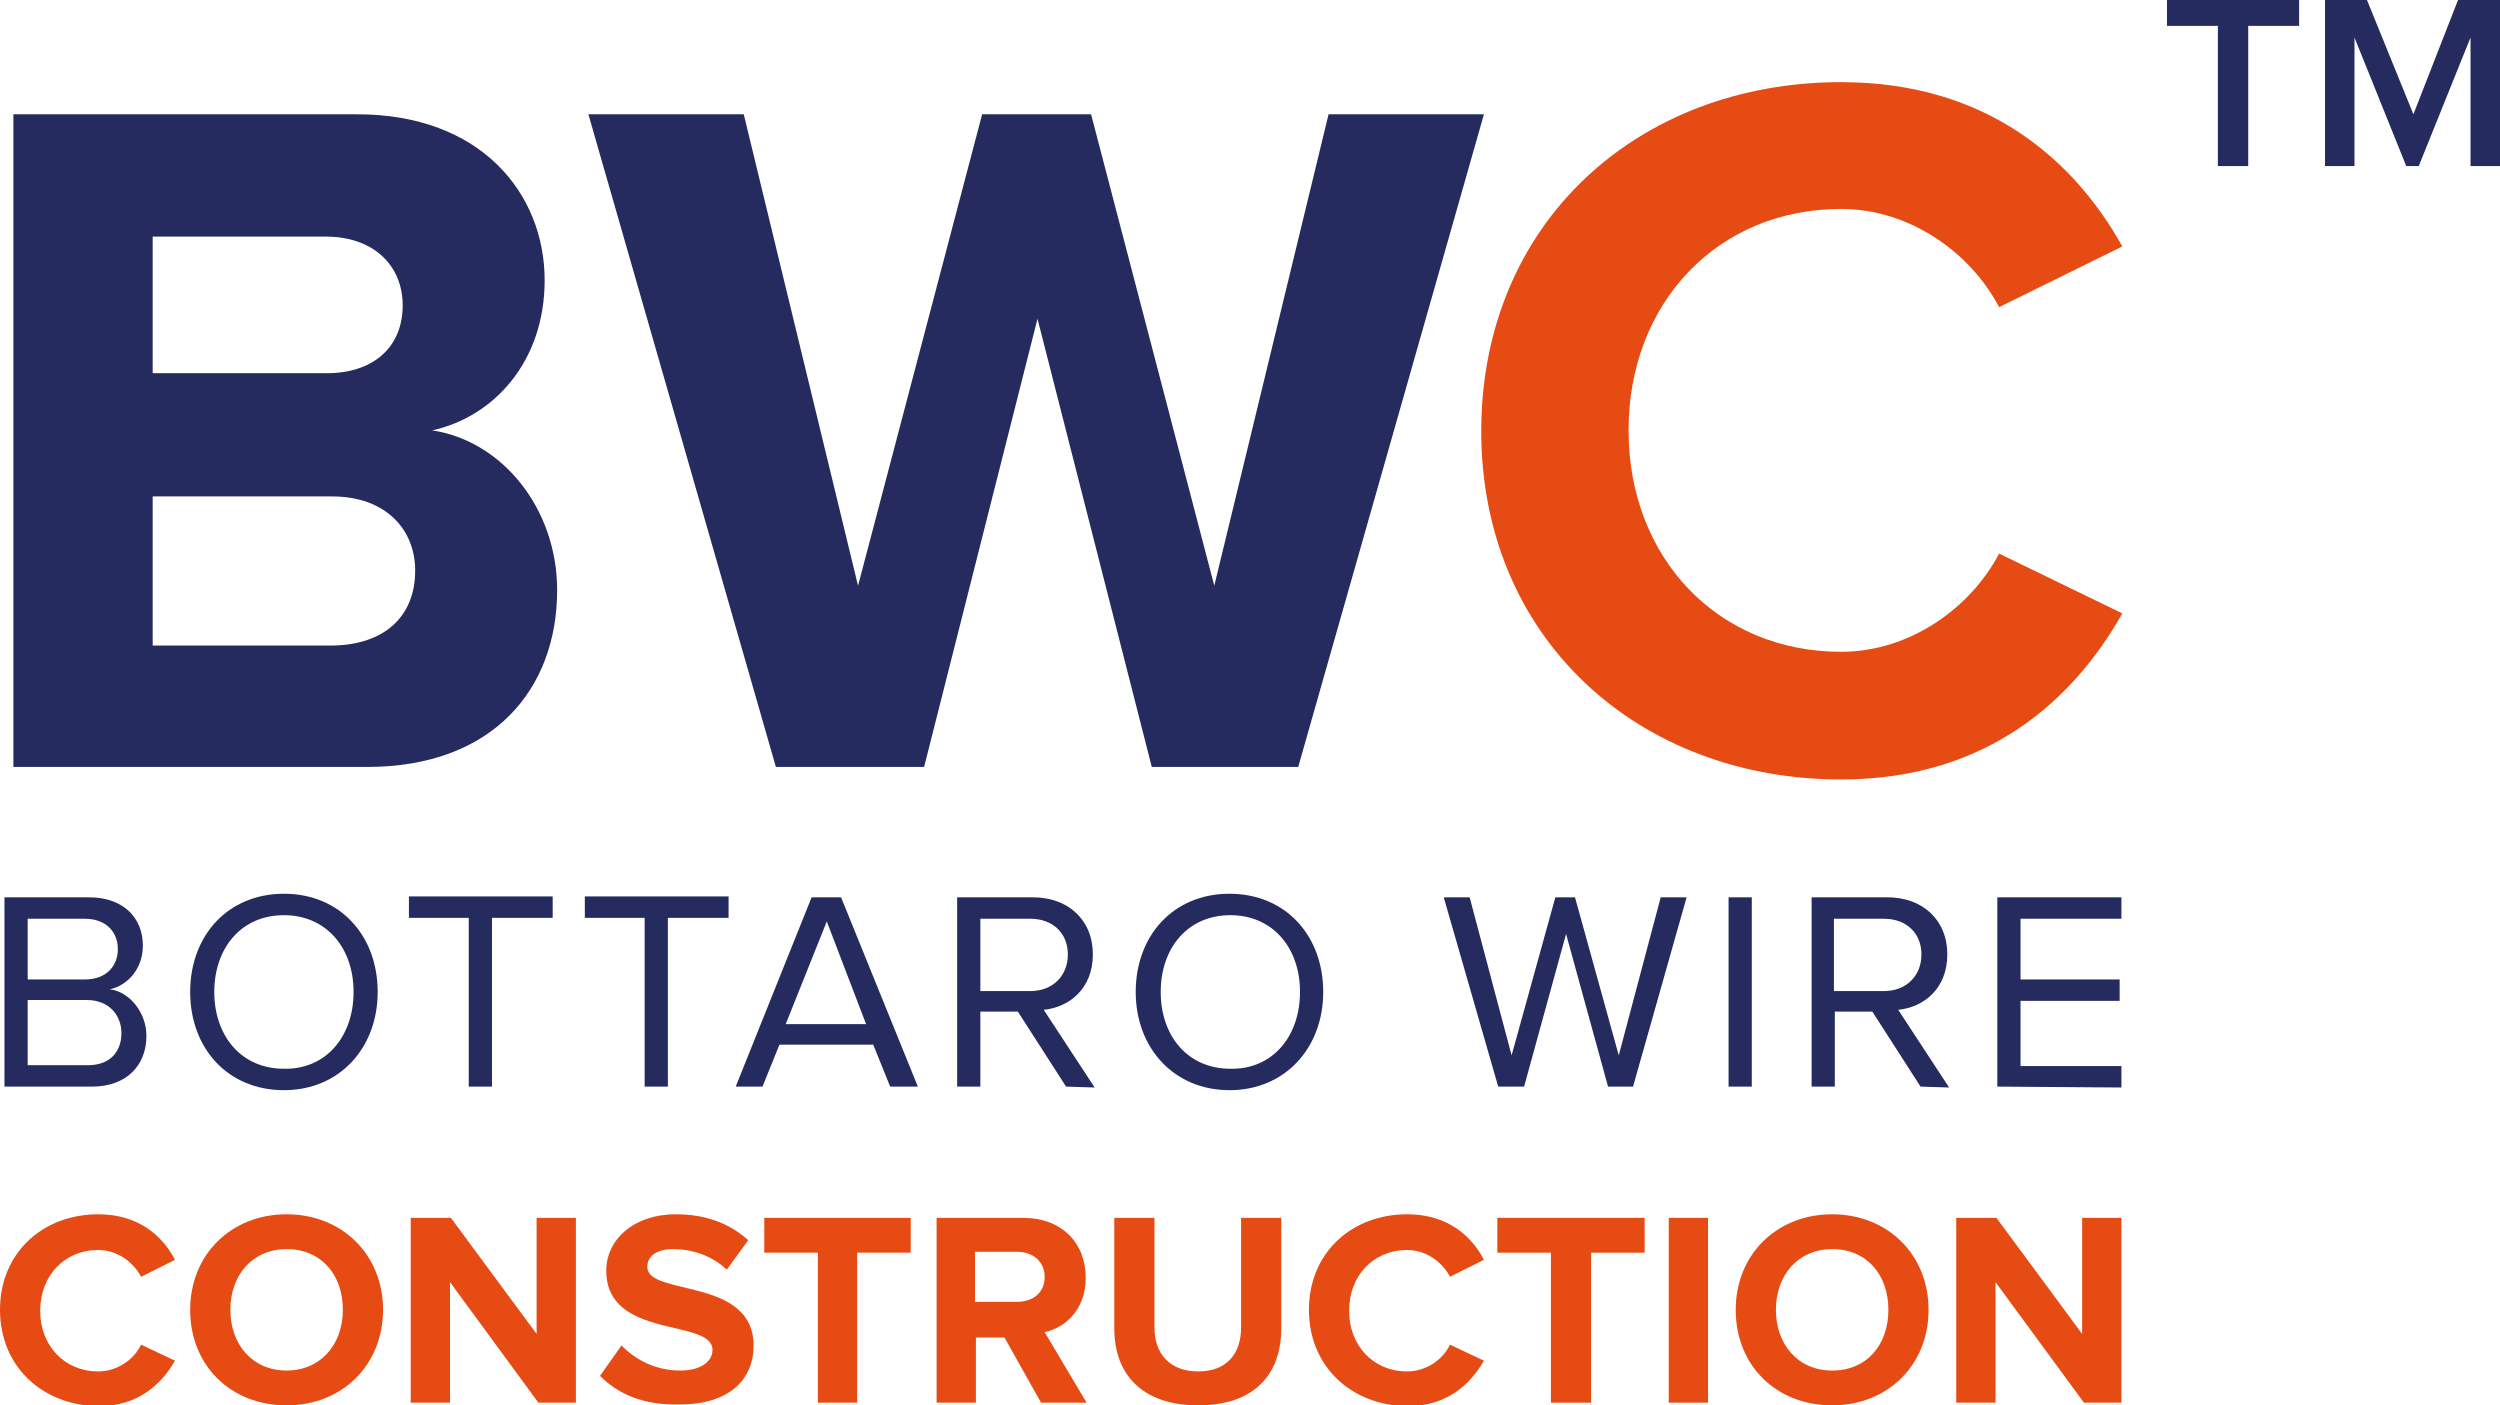 <?xml version="1.0" encoding="utf-8"?>
<!-- Generator: Adobe Illustrator 29.0.0, SVG Export Plug-In . SVG Version: 9.03 Build 54978)  -->
<svg version="1.0" id="Livello_1" xmlns="http://www.w3.org/2000/svg" xmlns:xlink="http://www.w3.org/1999/xlink" x="0px" y="0px"
	 viewBox="0 0 280 157.4" style="enable-background:new 0 0 280 157.4;" xml:space="preserve">
<style type="text/css">
	.st0{fill:#252B5E;}
	.st1{fill:#E64B14;}
</style>
<g>
	<path class="st0" d="M0.5,121.7v-21.2h9.5c3.7,0,6,2.2,6,5.4c0,2.7-1.8,4.5-3.7,4.9c2.3,0.3,4.1,2.7,4.1,5.2c0,3.4-2.3,5.7-6.1,5.7
		L0.5,121.7L0.5,121.7z M13.2,106.3c0-1.9-1.3-3.4-3.7-3.4H3.1v6.8h6.4C11.9,109.7,13.2,108.2,13.2,106.3z M13.6,115.7
		c0-1.9-1.3-3.7-3.9-3.7H3.1v7.3h6.5C12.1,119.4,13.6,118,13.6,115.7z"/>
	<path class="st0" d="M21.3,111.1c0-6.3,4.2-11,10.5-11c6.3,0,10.5,4.7,10.5,11c0,6.3-4.3,11-10.5,11
		C25.5,122.1,21.3,117.4,21.3,111.1z M39.6,111.1c0-5-3.1-8.6-7.8-8.6c-4.8,0-7.8,3.7-7.8,8.6c0,4.9,3,8.6,7.8,8.6
		C36.5,119.8,39.6,116.1,39.6,111.1z"/>
	<path class="st0" d="M52.5,121.7v-18.9h-6.7v-2.4h16.1v2.4h-6.8v18.9H52.5z"/>
	<path class="st0" d="M72.2,121.7v-18.9h-6.7v-2.4h16.1v2.4h-6.8v18.9H72.2z"/>
	<path class="st0" d="M99.7,121.7l-1.9-4.7H87.3l-1.9,4.7h-3l8.5-21.2h3.3l8.6,21.2H99.7z M92.6,103.2L88,114.7h9L92.6,103.2z"/>
	<path class="st0" d="M119.4,121.7l-5.4-8.4h-4.2v8.4h-2.6v-21.2h8.5c3.9,0,6.7,2.5,6.7,6.4c0,3.8-2.6,5.9-5.5,6.2l5.7,8.7
		L119.4,121.7L119.4,121.7z M119.6,106.9c0-2.4-1.7-4-4.2-4h-5.6v8.1h5.6C117.9,111,119.6,109.3,119.6,106.9z"/>
	<path class="st0" d="M127.2,111.1c0-6.3,4.2-11,10.5-11c6.3,0,10.5,4.7,10.5,11c0,6.3-4.3,11-10.5,11
		C131.5,122.1,127.2,117.4,127.2,111.1z M145.6,111.1c0-5-3.1-8.6-7.8-8.6c-4.8,0-7.8,3.7-7.8,8.6c0,4.9,3,8.6,7.8,8.6
		C142.5,119.8,145.6,116.1,145.6,111.1z"/>
	<path class="st0" d="M180.1,121.7l-4.7-17.1l-4.7,17.1h-2.9l-6.1-21.2h2.9l4.7,17.7l4.9-17.7h2.2l4.9,17.7l4.7-17.7h2.9l-6,21.2
		H180.1z"/>
	<path class="st0" d="M193.6,121.7v-21.2h2.6v21.2H193.6z"/>
	<path class="st0" d="M215.1,121.7l-5.4-8.4h-4.2v8.4h-2.6v-21.2h8.5c3.9,0,6.7,2.5,6.7,6.4c0,3.8-2.6,5.9-5.5,6.2l5.7,8.7
		L215.1,121.7L215.1,121.7z M215.2,106.9c0-2.4-1.7-4-4.2-4h-5.6v8.1h5.6C213.5,111,215.2,109.3,215.2,106.9z"/>
	<path class="st0" d="M223.7,121.7v-21.2h13.9v2.4h-11.3v6.8h11.1v2.4h-11.1v7.3h11.3v2.4L223.7,121.7L223.7,121.7z"/>
</g>
<g>
	<path class="st0" d="M1.5,85.9V12.8H40c13.9,0,21,8.9,21,18.6c0,9.1-5.7,15.3-12.6,16.8c7.9,1.2,14,8.8,14,17.9
		c0,11.1-7.2,19.8-21.3,19.8H1.5z M45.1,34.2c0-4.5-3.3-7.7-8.6-7.7H17.1v15.3h19.5C41.8,41.8,45.1,38.9,45.1,34.2z M46.5,63.9
		c0-4.6-3.3-8.3-9.3-8.3H17.1v16.7h20.2C43,72.2,46.5,69.1,46.5,63.9z"/>
	<path class="st0" d="M129,85.9l-12.8-50.2l-12.7,50.2H86.9L65.9,12.8h17.4l12.8,52.8l13.9-52.8h12.2l13.8,52.8l12.8-52.8h17.4
		l-20.8,73.1H129z"/>
	<g>
		<path class="st1" d="M165.9,48.3c0-23.3,17.5-39.1,40.3-39.1c16.5,0,26.2,8.9,31.5,18.4l-13.8,6.8c-3.2-6.1-10-11-17.7-11
			c-13.8,0-23.8,10.5-23.8,24.8s10,24.8,23.8,24.8c7.7,0,14.5-4.9,17.7-11l13.8,6.7c-5.3,9.4-14.9,18.6-31.5,18.6
			C183.5,87.3,165.9,71.5,165.9,48.3z"/>
	</g>
</g>
<g>
	<path class="st1" d="M0,146.7c0-6.4,4.8-10.7,11-10.7c4.5,0,7.2,2.4,8.6,5.1l-3.8,1.9c-0.9-1.7-2.7-3-4.8-3c-3.8,0-6.5,2.9-6.5,6.8
		c0,3.9,2.7,6.8,6.5,6.8c2.1,0,4-1.3,4.8-3l3.8,1.8c-1.5,2.6-4.1,5.1-8.6,5.1C4.8,157.4,0,153.1,0,146.7z"/>
	<path class="st1" d="M21.3,146.7c0-6.2,4.6-10.7,10.8-10.7c6.2,0,10.8,4.5,10.8,10.7c0,6.2-4.6,10.7-10.8,10.7
		C25.9,157.4,21.3,153,21.3,146.7z M38.4,146.7c0-3.9-2.4-6.8-6.3-6.8c-3.8,0-6.3,2.9-6.3,6.8c0,3.8,2.4,6.8,6.3,6.8
		C35.9,153.5,38.4,150.6,38.4,146.7z"/>
	<path class="st1" d="M60.3,157.1l-9.9-13.5v13.5H46v-20.7h4.5l9.6,13v-13h4.4v20.7L60.3,157.1L60.3,157.1z"/>
	<path class="st1" d="M67.2,154.1l2.4-3.4c1.5,1.5,3.7,2.8,6.6,2.8c2.4,0,3.6-1.1,3.6-2.3c0-3.6-11.9-1.1-11.9-8.9
		c0-3.4,3-6.3,7.8-6.3c3.3,0,6,1,8.1,2.9l-2.4,3.3c-1.7-1.6-3.9-2.3-6-2.3c-1.9,0-2.9,0.8-2.9,2c0,3.3,11.9,1.1,11.9,8.8
		c0,3.8-2.7,6.6-8.3,6.6C72,157.4,69.2,156.1,67.2,154.1z"/>
	<path class="st1" d="M91.6,157.1v-16.8h-6v-3.9H102v3.9h-6v16.8H91.6z"/>
	<path class="st1" d="M116.6,157.1l-4.1-7.3h-3.2v7.3h-4.4v-20.7h9.7c4.3,0,7,2.8,7,6.7c0,3.6-2.3,5.6-4.6,6.1l4.7,7.9L116.6,157.1
		L116.6,157.1z M117,143c0-1.7-1.3-2.8-3.1-2.8h-4.7v5.6h4.7C115.7,145.8,117,144.8,117,143z"/>
	<path class="st1" d="M124.8,148.8v-12.4h4.5v12.3c0,2.9,1.7,4.9,4.9,4.9c3.2,0,4.8-2,4.8-4.9v-12.3h4.5v12.4c0,5.1-3,8.6-9.3,8.6
		C127.9,157.4,124.8,153.9,124.8,148.8z"/>
	<path class="st1" d="M146.6,146.7c0-6.4,4.8-10.7,11-10.7c4.5,0,7.2,2.4,8.6,5.1l-3.8,1.9c-0.9-1.7-2.7-3-4.8-3
		c-3.8,0-6.5,2.9-6.5,6.8c0,3.9,2.7,6.8,6.5,6.8c2.1,0,4-1.3,4.8-3l3.8,1.8c-1.5,2.6-4.1,5.1-8.6,5.1
		C151.4,157.4,146.6,153.1,146.6,146.7z"/>
	<path class="st1" d="M173.7,157.1v-16.8h-6v-3.9h16.5v3.9h-6v16.8H173.7z"/>
	<path class="st1" d="M186.9,157.1v-20.7h4.4v20.7L186.9,157.1L186.9,157.1z"/>
	<path class="st1" d="M194.4,146.7c0-6.2,4.6-10.7,10.8-10.7c6.2,0,10.8,4.5,10.8,10.7c0,6.2-4.6,10.7-10.8,10.7
		C199,157.4,194.4,153,194.4,146.7z M211.5,146.7c0-3.9-2.4-6.8-6.3-6.8c-3.8,0-6.3,2.9-6.3,6.8c0,3.8,2.4,6.8,6.3,6.8
		C209.1,153.5,211.5,150.6,211.5,146.7z"/>
	<path class="st1" d="M233.4,157.1l-9.9-13.5v13.5h-4.4v-20.7h4.5l9.6,13v-13h4.4v20.7L233.4,157.1L233.4,157.1z"/>
</g>
<g>
	<path class="st0" d="M248.4,18.6V2.9h-5.7V0h14.8v2.9h-5.7v15.7H248.4z"/>
	<path class="st0" d="M276.7,18.6V4.2l-5.8,14.4h-1.4l-5.8-14.4v14.4h-3.3V0h4.7l5.2,12.8L275.3,0h4.7v18.6H276.7z"/>
</g>
</svg>
